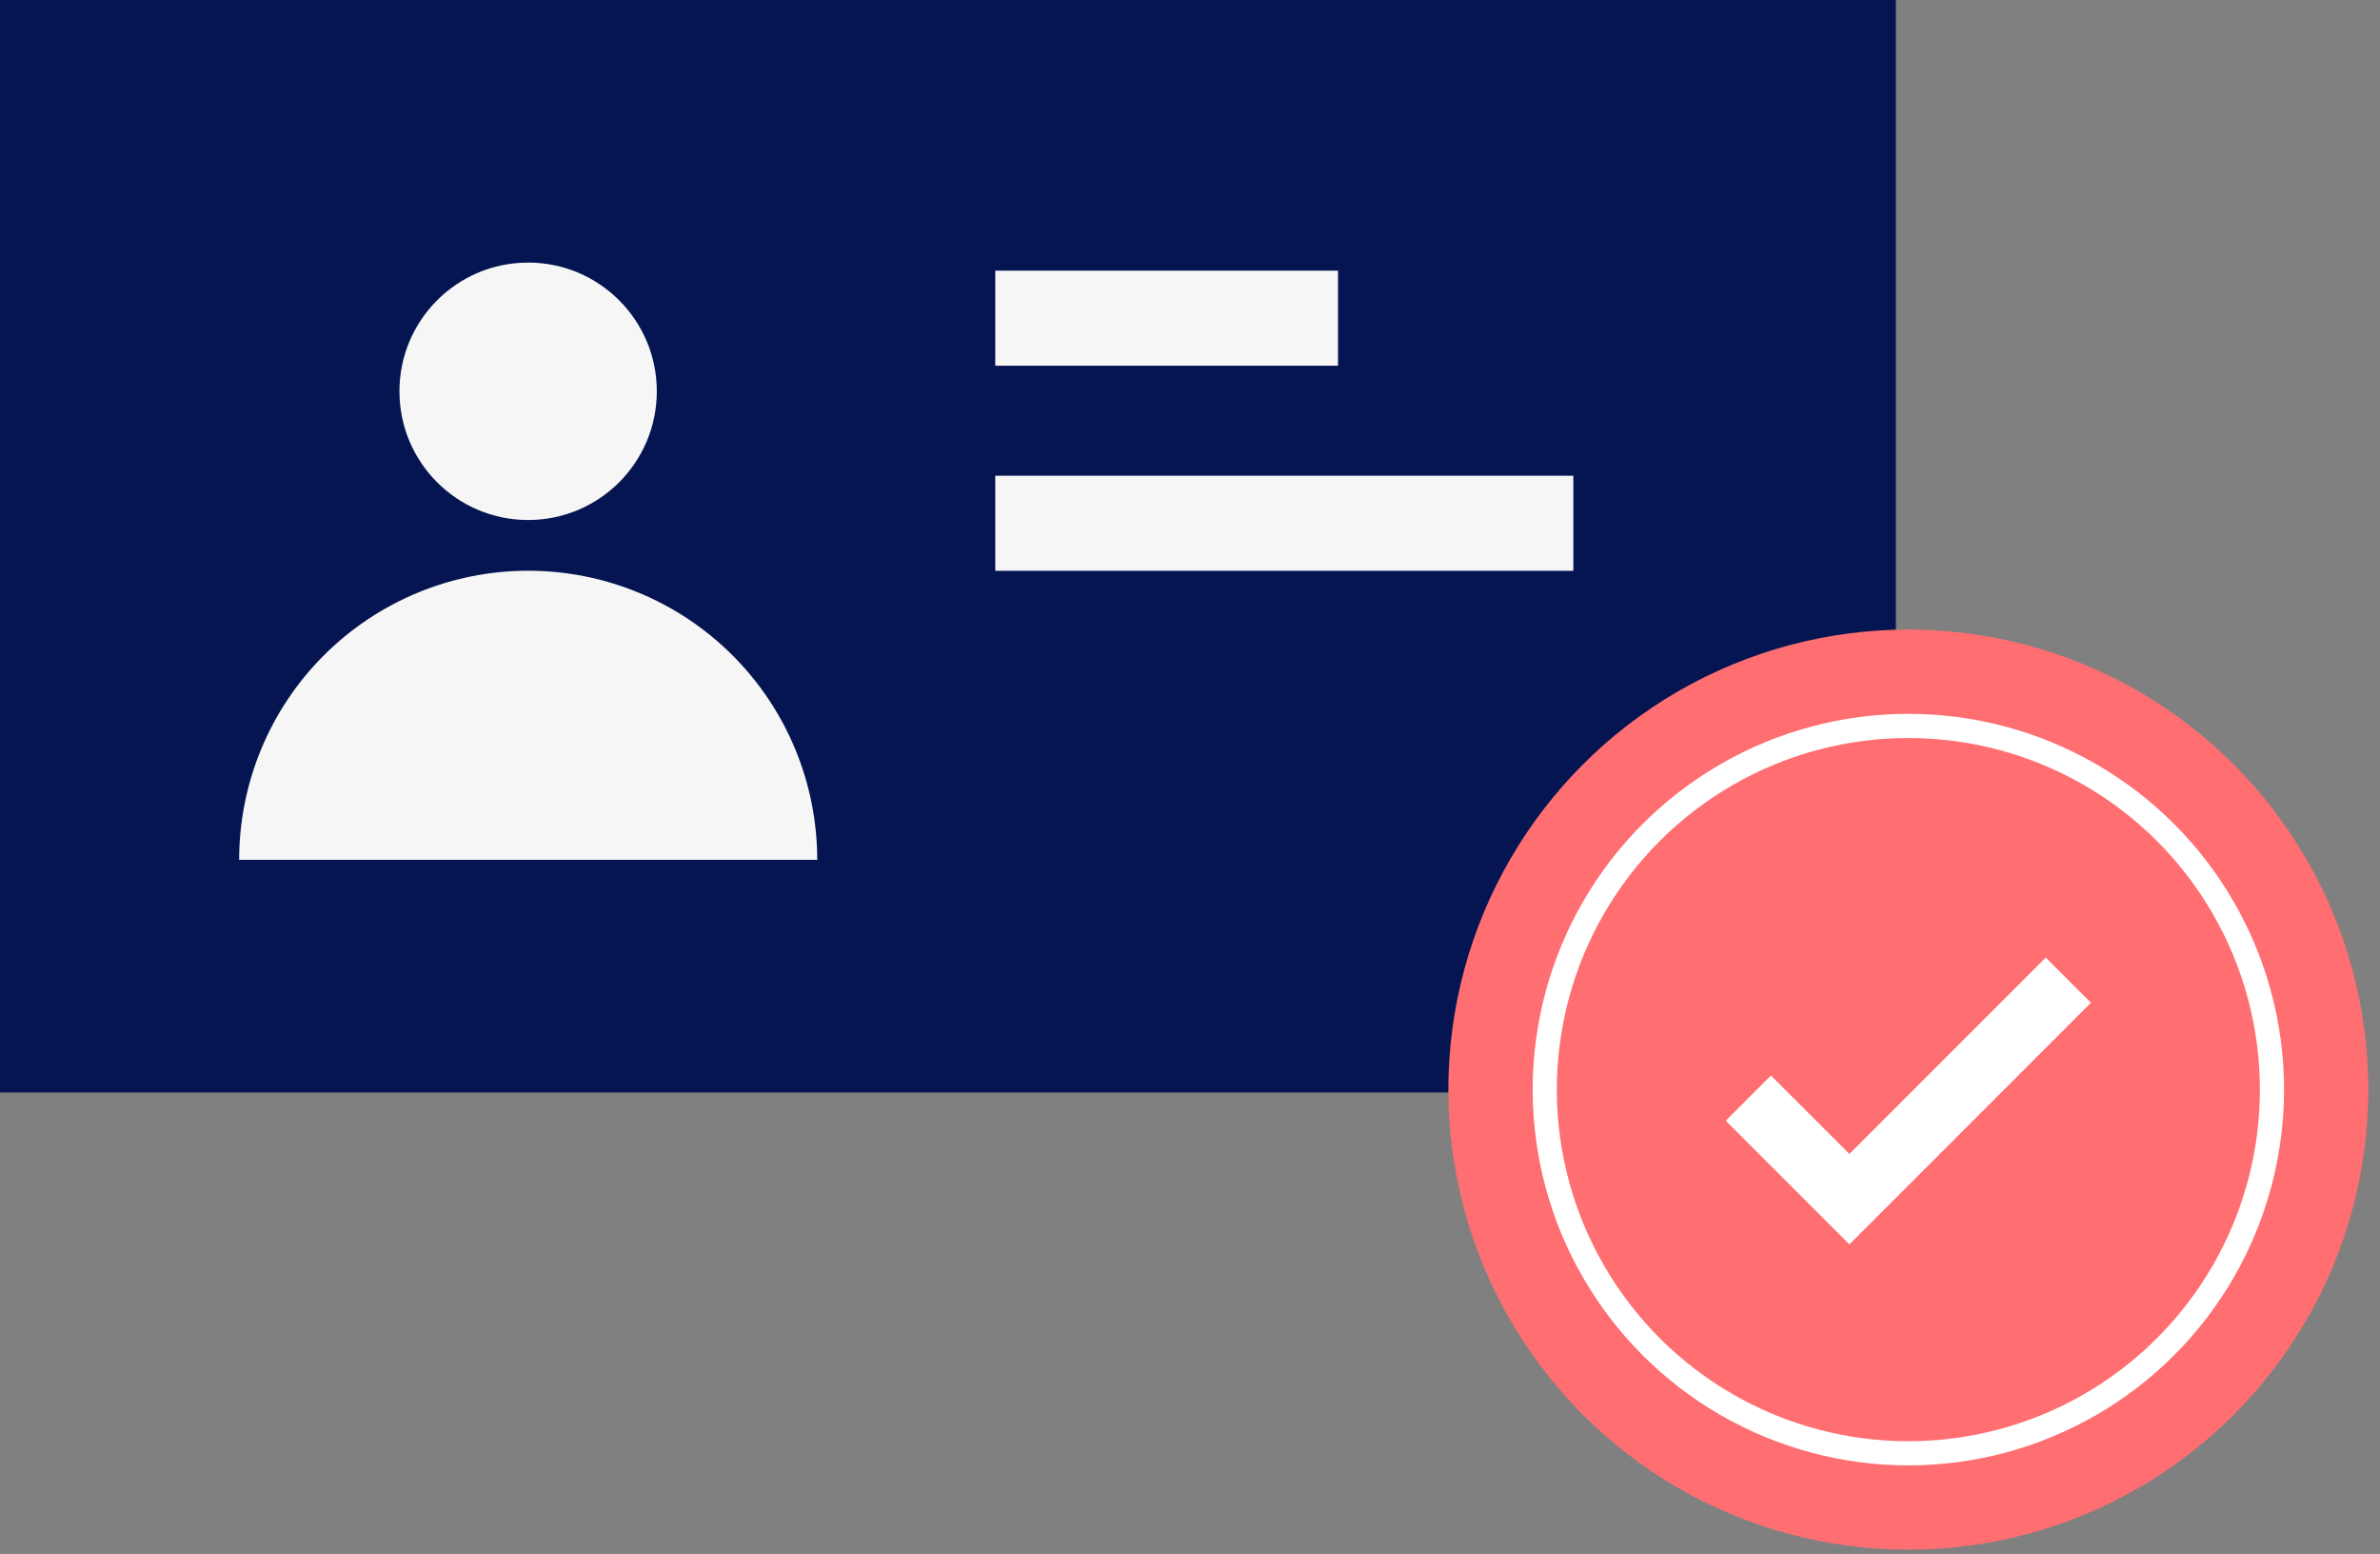 <svg width="72" height="47" viewBox="0 0 72 47" fill="none" xmlns="http://www.w3.org/2000/svg">
<rect x="0" y="0" width="72" height="47" fill="#808080" stroke="none"/>
<rect width="57.354" height="33.044" fill="#051551"/>
<rect x="30.109" y="8.186" width="10.368" height="2.875" fill="#F6F6F6"/>
<rect x="30.109" y="14.389" width="17.488" height="2.875" fill="#F6F6F6"/>
<circle cx="15.977" cy="11.835" r="3.893" fill="#F6F6F6"/>
<path d="M24.723 26.006C24.723 23.686 23.802 21.462 22.162 19.823C20.522 18.183 18.298 17.262 15.979 17.262C13.66 17.262 11.436 18.183 9.796 19.823C8.157 21.462 7.235 23.686 7.235 26.006L15.979 26.006H24.723Z" fill="#F6F6F6"/>
<circle cx="57.731" cy="32.956" r="13.915" fill="#FF6E71"/>
<circle cx="57.732" cy="32.956" r="11" stroke="white" stroke-width="0.731"/>
<path d="M52.891 33.213L55.948 36.269L62.572 29.645" stroke="white" stroke-width="1.933"/>
</svg>
